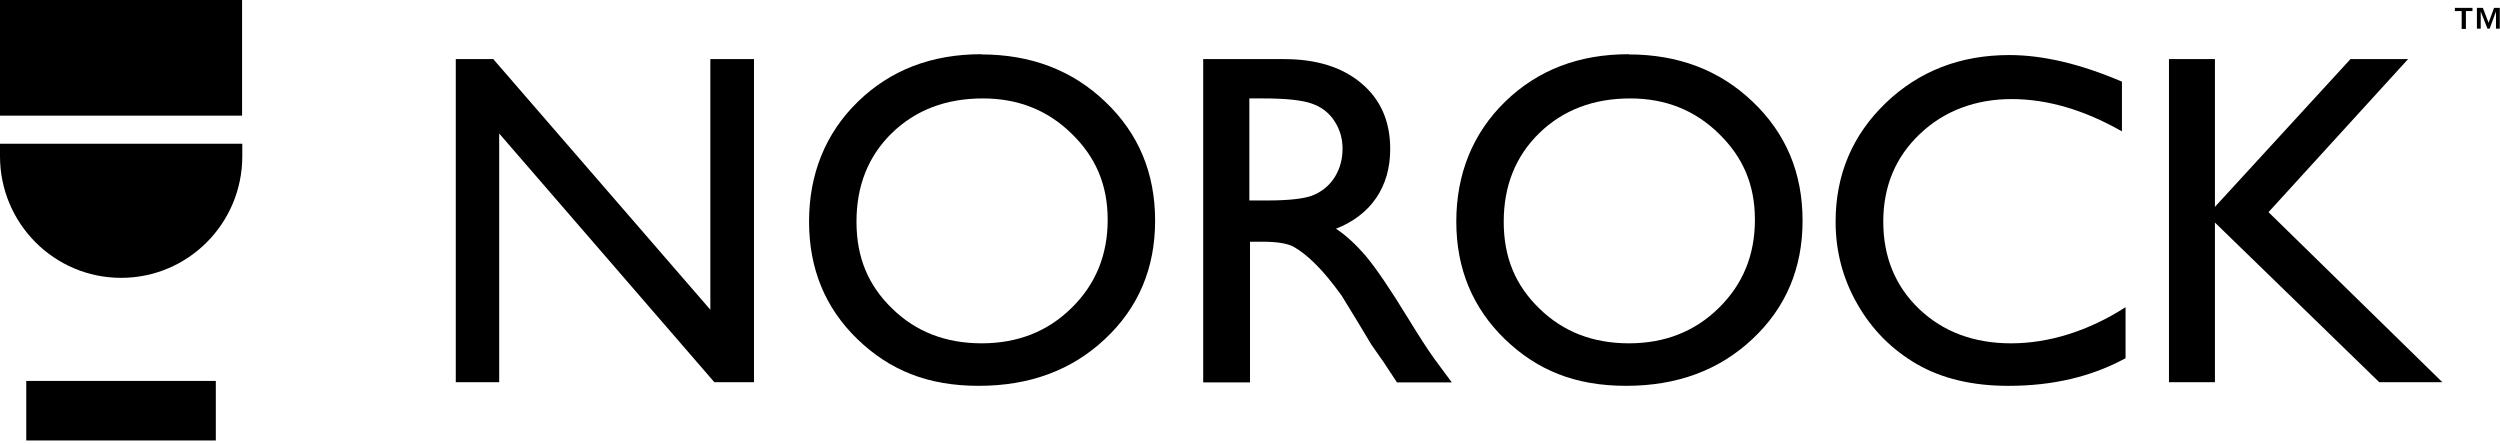 <?xml version="1.0" encoding="UTF-8"?> <svg xmlns="http://www.w3.org/2000/svg" width="180" height="32" viewBox="0 0 180 32" fill="none"><g id="NOROCK Logo" clip-path="url(#clip0_418_4713)"><path id="Vector" d="M51.145 4.255H54.287V27.52H51.435L35.942 9.612V27.52H32.816V4.255H35.515L51.145 22.301V4.255Z" fill="black"></path><path id="Vector_2" d="M90.945 7.087H89.954V14.434H91.22C92.897 14.434 94.056 14.296 94.666 14.005C95.291 13.714 95.779 13.286 96.13 12.704C96.481 12.122 96.664 11.449 96.664 10.699C96.664 9.964 96.466 9.306 96.084 8.724C95.703 8.127 95.154 7.699 94.438 7.454C93.736 7.209 92.577 7.087 90.961 7.087M86.63 27.52V4.255H92.44C94.788 4.255 96.649 4.837 98.021 6C99.409 7.163 100.095 8.74 100.095 10.729C100.095 12.092 99.76 13.255 99.088 14.25C98.418 15.229 97.442 15.979 96.191 16.469C96.938 16.959 97.655 17.632 98.372 18.474C99.073 19.316 100.08 20.785 101.361 22.882C102.169 24.199 102.809 25.194 103.297 25.867L104.532 27.535H100.583L99.576 26.005C99.576 26.005 99.47 25.852 99.378 25.729L98.738 24.811L97.716 23.112L96.603 21.291C95.917 20.342 95.291 19.576 94.712 19.01C94.148 18.444 93.629 18.046 93.172 17.785C92.714 17.525 91.952 17.403 90.869 17.403H90V27.535H86.676L86.63 27.52Z" fill="black"></path><path id="Vector_3" d="M117.387 7.087C114.734 7.087 112.553 7.913 110.83 9.581C109.122 11.25 108.268 13.377 108.268 15.964C108.268 18.551 109.122 20.556 110.845 22.224C112.553 23.893 114.703 24.719 117.281 24.719C119.858 24.719 122.023 23.877 123.746 22.178C125.485 20.479 126.354 18.367 126.354 15.826C126.354 13.286 125.485 11.296 123.746 9.612C122.023 7.928 119.903 7.087 117.372 7.087M117.25 3.918C120.834 3.918 123.822 5.051 126.201 7.331C128.595 9.612 129.785 12.459 129.785 15.887C129.785 19.316 128.58 22.163 126.171 24.413C123.777 26.663 120.742 27.78 117.082 27.78C113.423 27.78 110.678 26.663 108.345 24.413C106.027 22.163 104.853 19.347 104.853 15.949C104.853 12.551 106.027 9.597 108.375 7.316C110.723 5.035 113.682 3.903 117.265 3.903L117.25 3.918Z" fill="black"></path><path id="Vector_4" d="M70.771 7.087C68.118 7.087 65.937 7.913 64.214 9.581C62.506 11.25 61.667 13.377 61.667 15.964C61.667 18.551 62.521 20.556 64.244 22.224C65.952 23.893 68.102 24.719 70.68 24.719C73.257 24.719 75.422 23.877 77.145 22.178C78.883 20.479 79.753 18.367 79.753 15.826C79.753 13.286 78.883 11.296 77.145 9.612C75.422 7.928 73.302 7.087 70.771 7.087ZM70.634 3.918C74.217 3.918 77.206 5.051 79.585 7.331C81.979 9.612 83.168 12.459 83.168 15.887C83.168 19.316 81.964 22.163 79.554 24.413C77.16 26.663 74.126 27.78 70.466 27.78C66.806 27.78 64.061 26.663 61.728 24.413C59.41 22.163 58.252 19.347 58.252 15.949C58.252 12.551 59.426 9.597 61.774 7.316C64.122 5.035 67.081 3.903 70.664 3.903L70.634 3.918Z" fill="black"></path><path id="Vector_5" d="M153.04 22.117V25.791C150.6 27.122 147.794 27.781 144.607 27.781C142.015 27.781 139.819 27.26 138.019 26.22C136.22 25.179 134.787 23.74 133.734 21.903C132.682 20.066 132.164 18.092 132.164 15.964C132.164 12.582 133.368 9.735 135.762 7.424C138.172 5.112 141.145 3.964 144.668 3.964C147.108 3.964 149.807 4.607 152.78 5.878V9.459C150.066 7.913 147.413 7.133 144.836 7.133C142.259 7.133 139.971 7.975 138.218 9.658C136.464 11.327 135.595 13.439 135.595 15.964C135.595 18.49 136.464 20.617 138.187 22.255C139.91 23.893 142.121 24.72 144.805 24.72C147.489 24.72 150.356 23.847 153.04 22.117Z" fill="black"></path><path id="Vector_6" d="M169.234 4.255H173.382L163.333 15.275L175.852 27.52H171.308L159.475 16.025V27.52H156.166V4.255H159.475V14.893L169.234 4.255Z" fill="black"></path><path id="Vector_7" d="M1.891 31.714H15.539V27.429H1.891V31.714Z" fill="black"></path><path id="Vector_8" d="M17.43 0H0V8.327H17.43V0Z" fill="black"></path><path id="Vector_9" d="M0 10.347V11.25C0 16.087 3.904 20.005 8.722 20.005C13.541 20.005 17.445 16.087 17.445 11.25V10.347H0Z" fill="black"></path><path id="Vector_10" d="M178.018 0.566V0.796H177.545V2.082H177.24V0.796H176.752V0.566H178.018ZM178.765 0.566L179.177 1.638L179.573 0.566H179.985V2.066H179.71V0.827L179.253 2.066H179.1L178.612 0.827V2.066H178.338V0.566H178.765Z" fill="black"></path></g><defs><clipPath id="clip0_418_4713"><rect width="180" height="31.714" fill="white"></rect></clipPath></defs></svg> 
